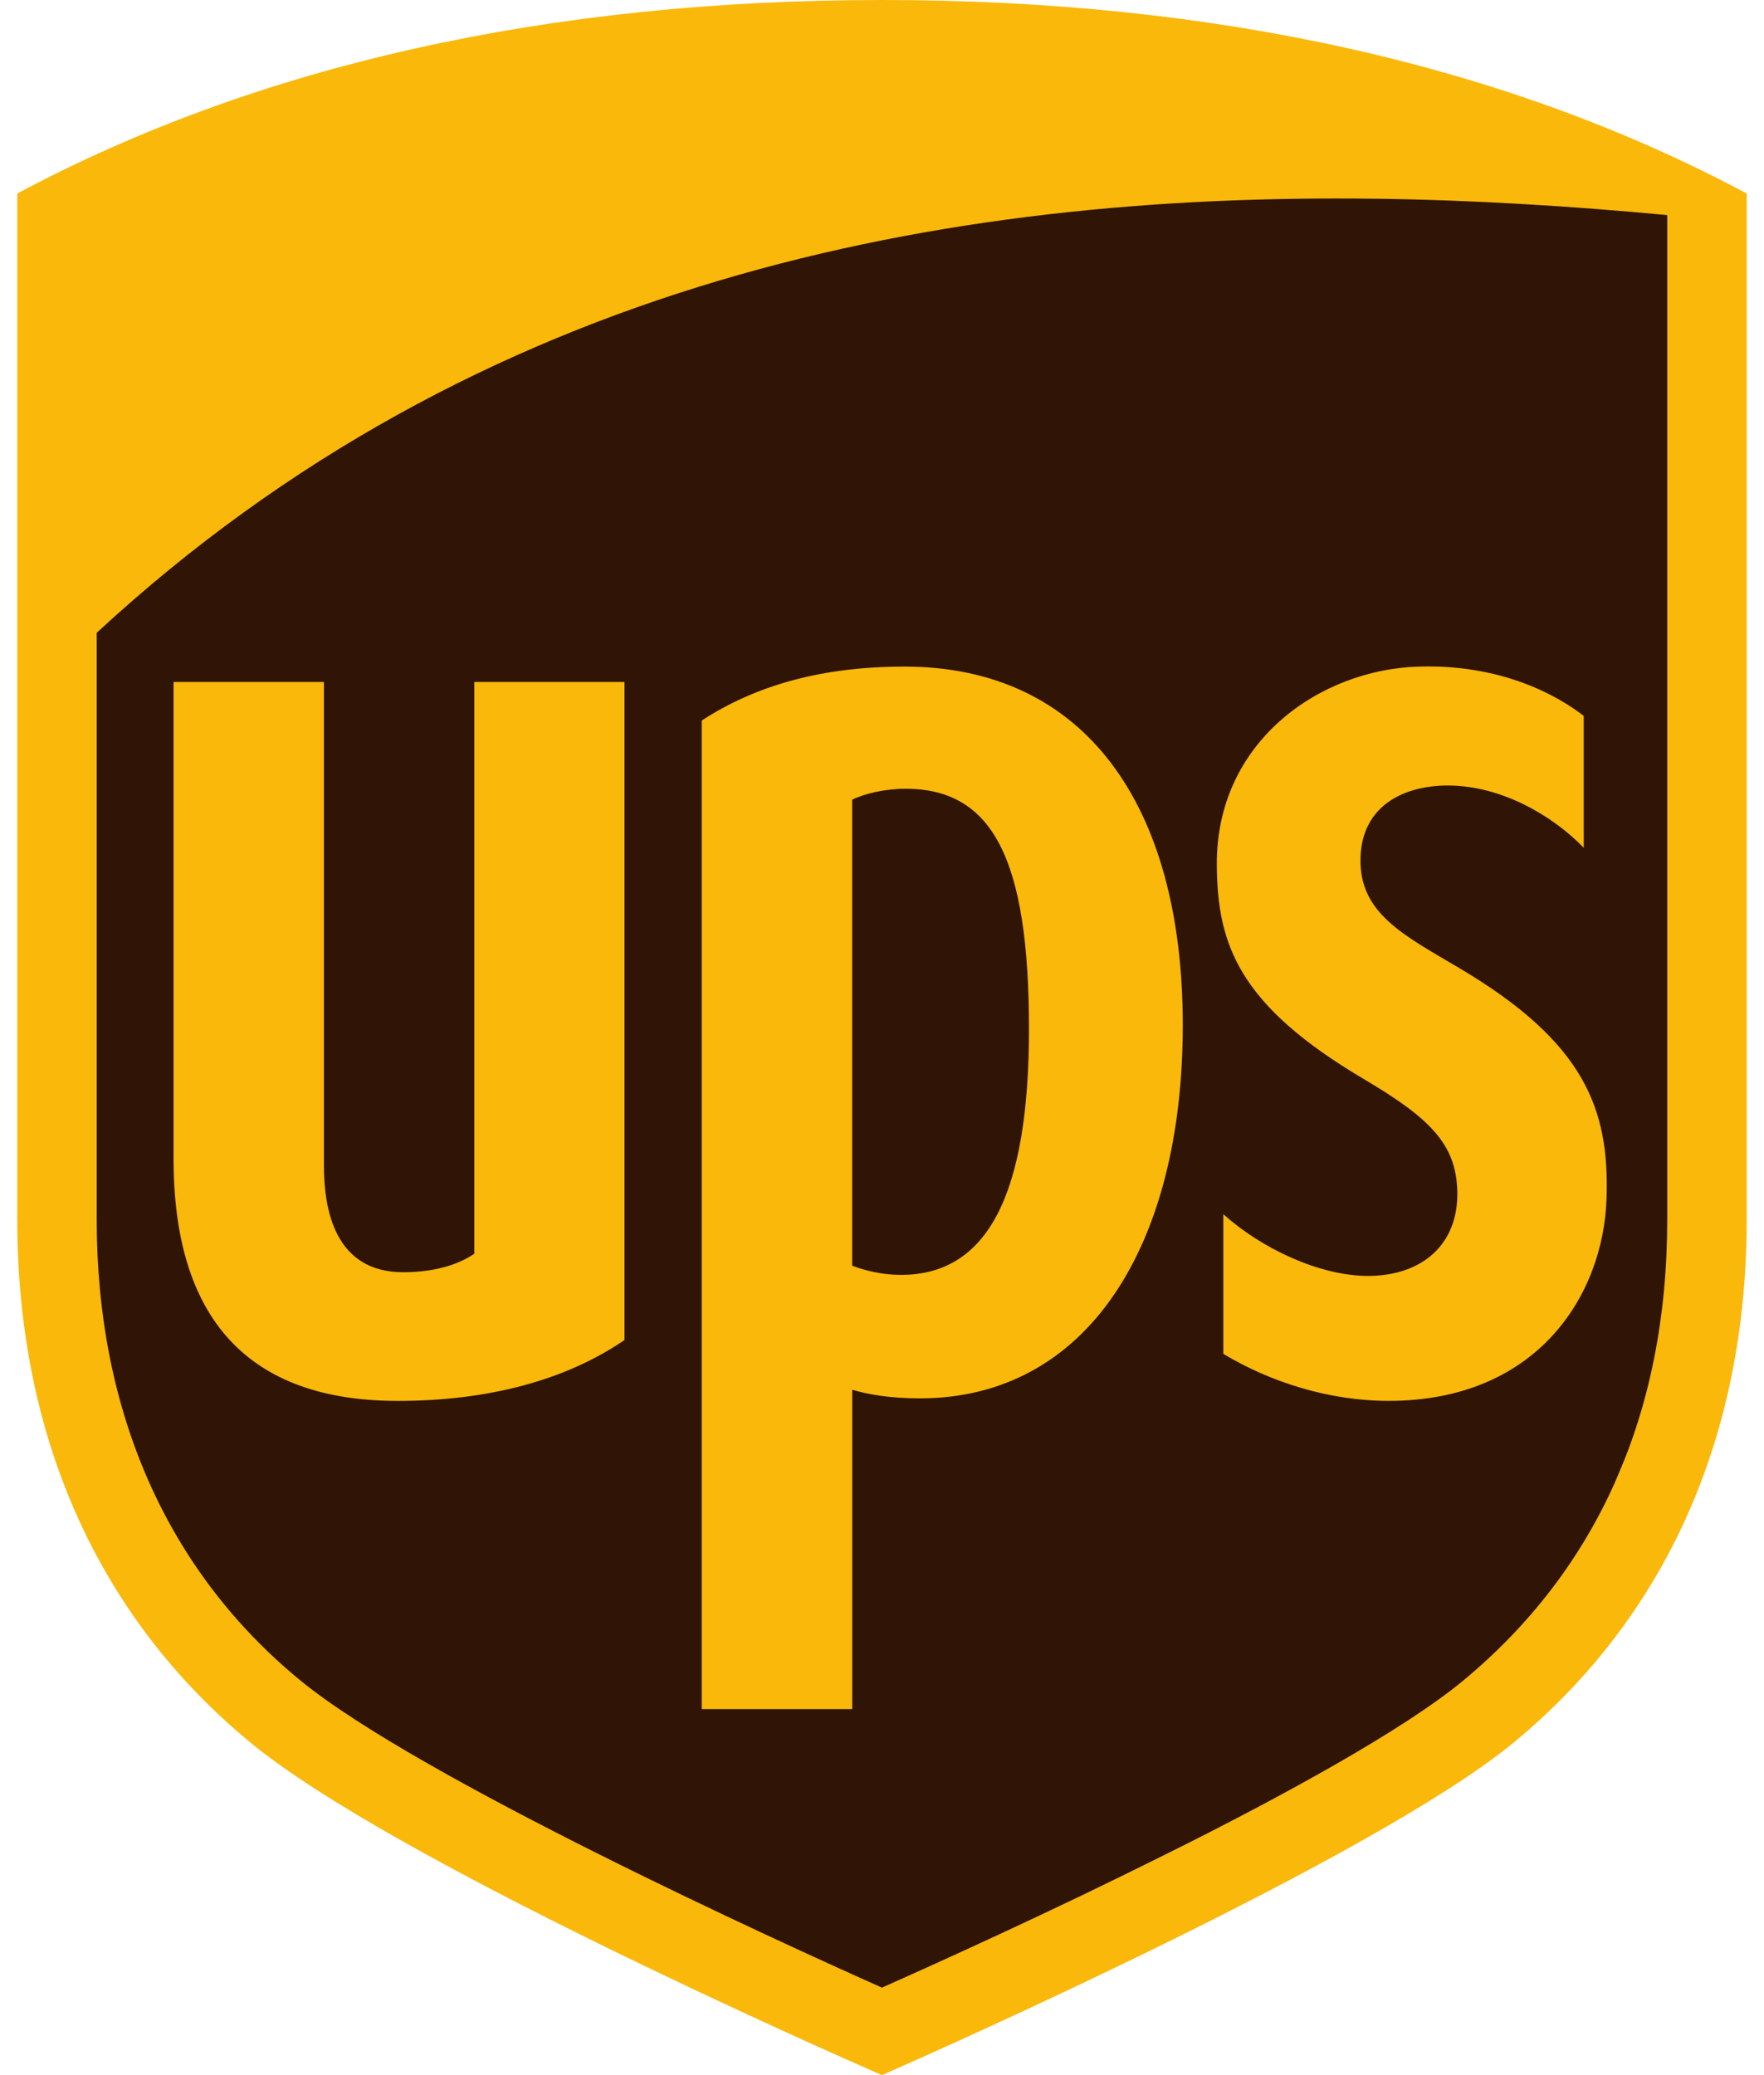 <svg xmlns="http://www.w3.org/2000/svg" width="51" height="60" viewBox="0 0 51 60" fill="none">
  <path fill-rule="evenodd" clip-rule="evenodd" d="M1.799 17.896L2.015 42.659L7.533 49.532L24.085 58.368L44.424 48.332L48.643 38.186L48.21 5.35L32.848 4.913L16.837 7.532L2.232 16.041L1.799 17.896Z" fill="#301506"/>
  <path d="M25.498 0C15.857 0 7.446 1.883 0.5 5.595V35.27C0.5 41.515 2.827 46.736 7.227 50.374C11.313 53.754 23.95 59.324 25.498 60C26.967 59.355 39.753 53.7 43.775 50.374C48.173 46.738 50.5 41.515 50.5 35.27V5.595C43.553 1.882 35.142 -4.95911e-05 25.497 -4.95911e-05L25.498 0ZM39.774 5.746C42.65 5.784 45.473 5.963 48.202 6.219V35.27C48.202 40.853 46.193 45.362 42.317 48.582C38.854 51.457 28.412 56.175 25.498 57.47C22.546 56.157 12.078 51.38 8.677 48.583C4.824 45.419 2.796 40.802 2.796 35.271V18.296C13.869 8.056 27.315 5.583 39.773 5.747L39.774 5.746ZM26.15 19.274C23.777 19.274 21.863 19.808 20.288 20.834V49.417H24.639V40.183C25.073 40.312 25.703 40.432 26.596 40.432C31.422 40.432 34.196 36.045 34.196 29.64C34.196 23.246 31.34 19.274 26.15 19.274ZM41.017 19.274C38.155 19.357 35.163 21.448 35.181 24.991C35.188 27.324 35.83 29.069 39.416 31.191C41.329 32.323 42.1 33.07 42.133 34.446C42.17 35.976 41.121 36.899 39.526 36.892C38.138 36.881 36.479 36.105 35.368 35.107V39.145C36.73 39.964 38.43 40.505 40.147 40.505C44.446 40.505 46.365 37.444 46.448 34.638C46.53 32.081 45.829 30.146 42.194 27.993C40.572 27.033 39.291 26.403 39.334 24.806C39.376 23.248 40.659 22.701 41.891 22.712C43.411 22.725 44.881 23.574 45.788 24.512V20.7C45.024 20.105 43.405 19.2 41.017 19.274ZM5.018 19.718V33.505C5.018 38.153 7.198 40.506 11.501 40.506C14.164 40.506 16.394 39.884 18.055 38.745V19.718H13.714V36.249C13.241 36.576 12.539 36.785 11.656 36.785C9.663 36.785 9.365 34.942 9.365 33.699V19.718L5.018 19.718ZM26.179 22.806C28.703 22.806 29.749 24.838 29.749 29.751C29.749 34.545 28.552 36.862 26.049 36.862C25.46 36.862 24.948 36.715 24.637 36.596V23.123C24.99 22.946 25.589 22.806 26.179 22.806Z" fill="#FAB80A"/>
</svg>